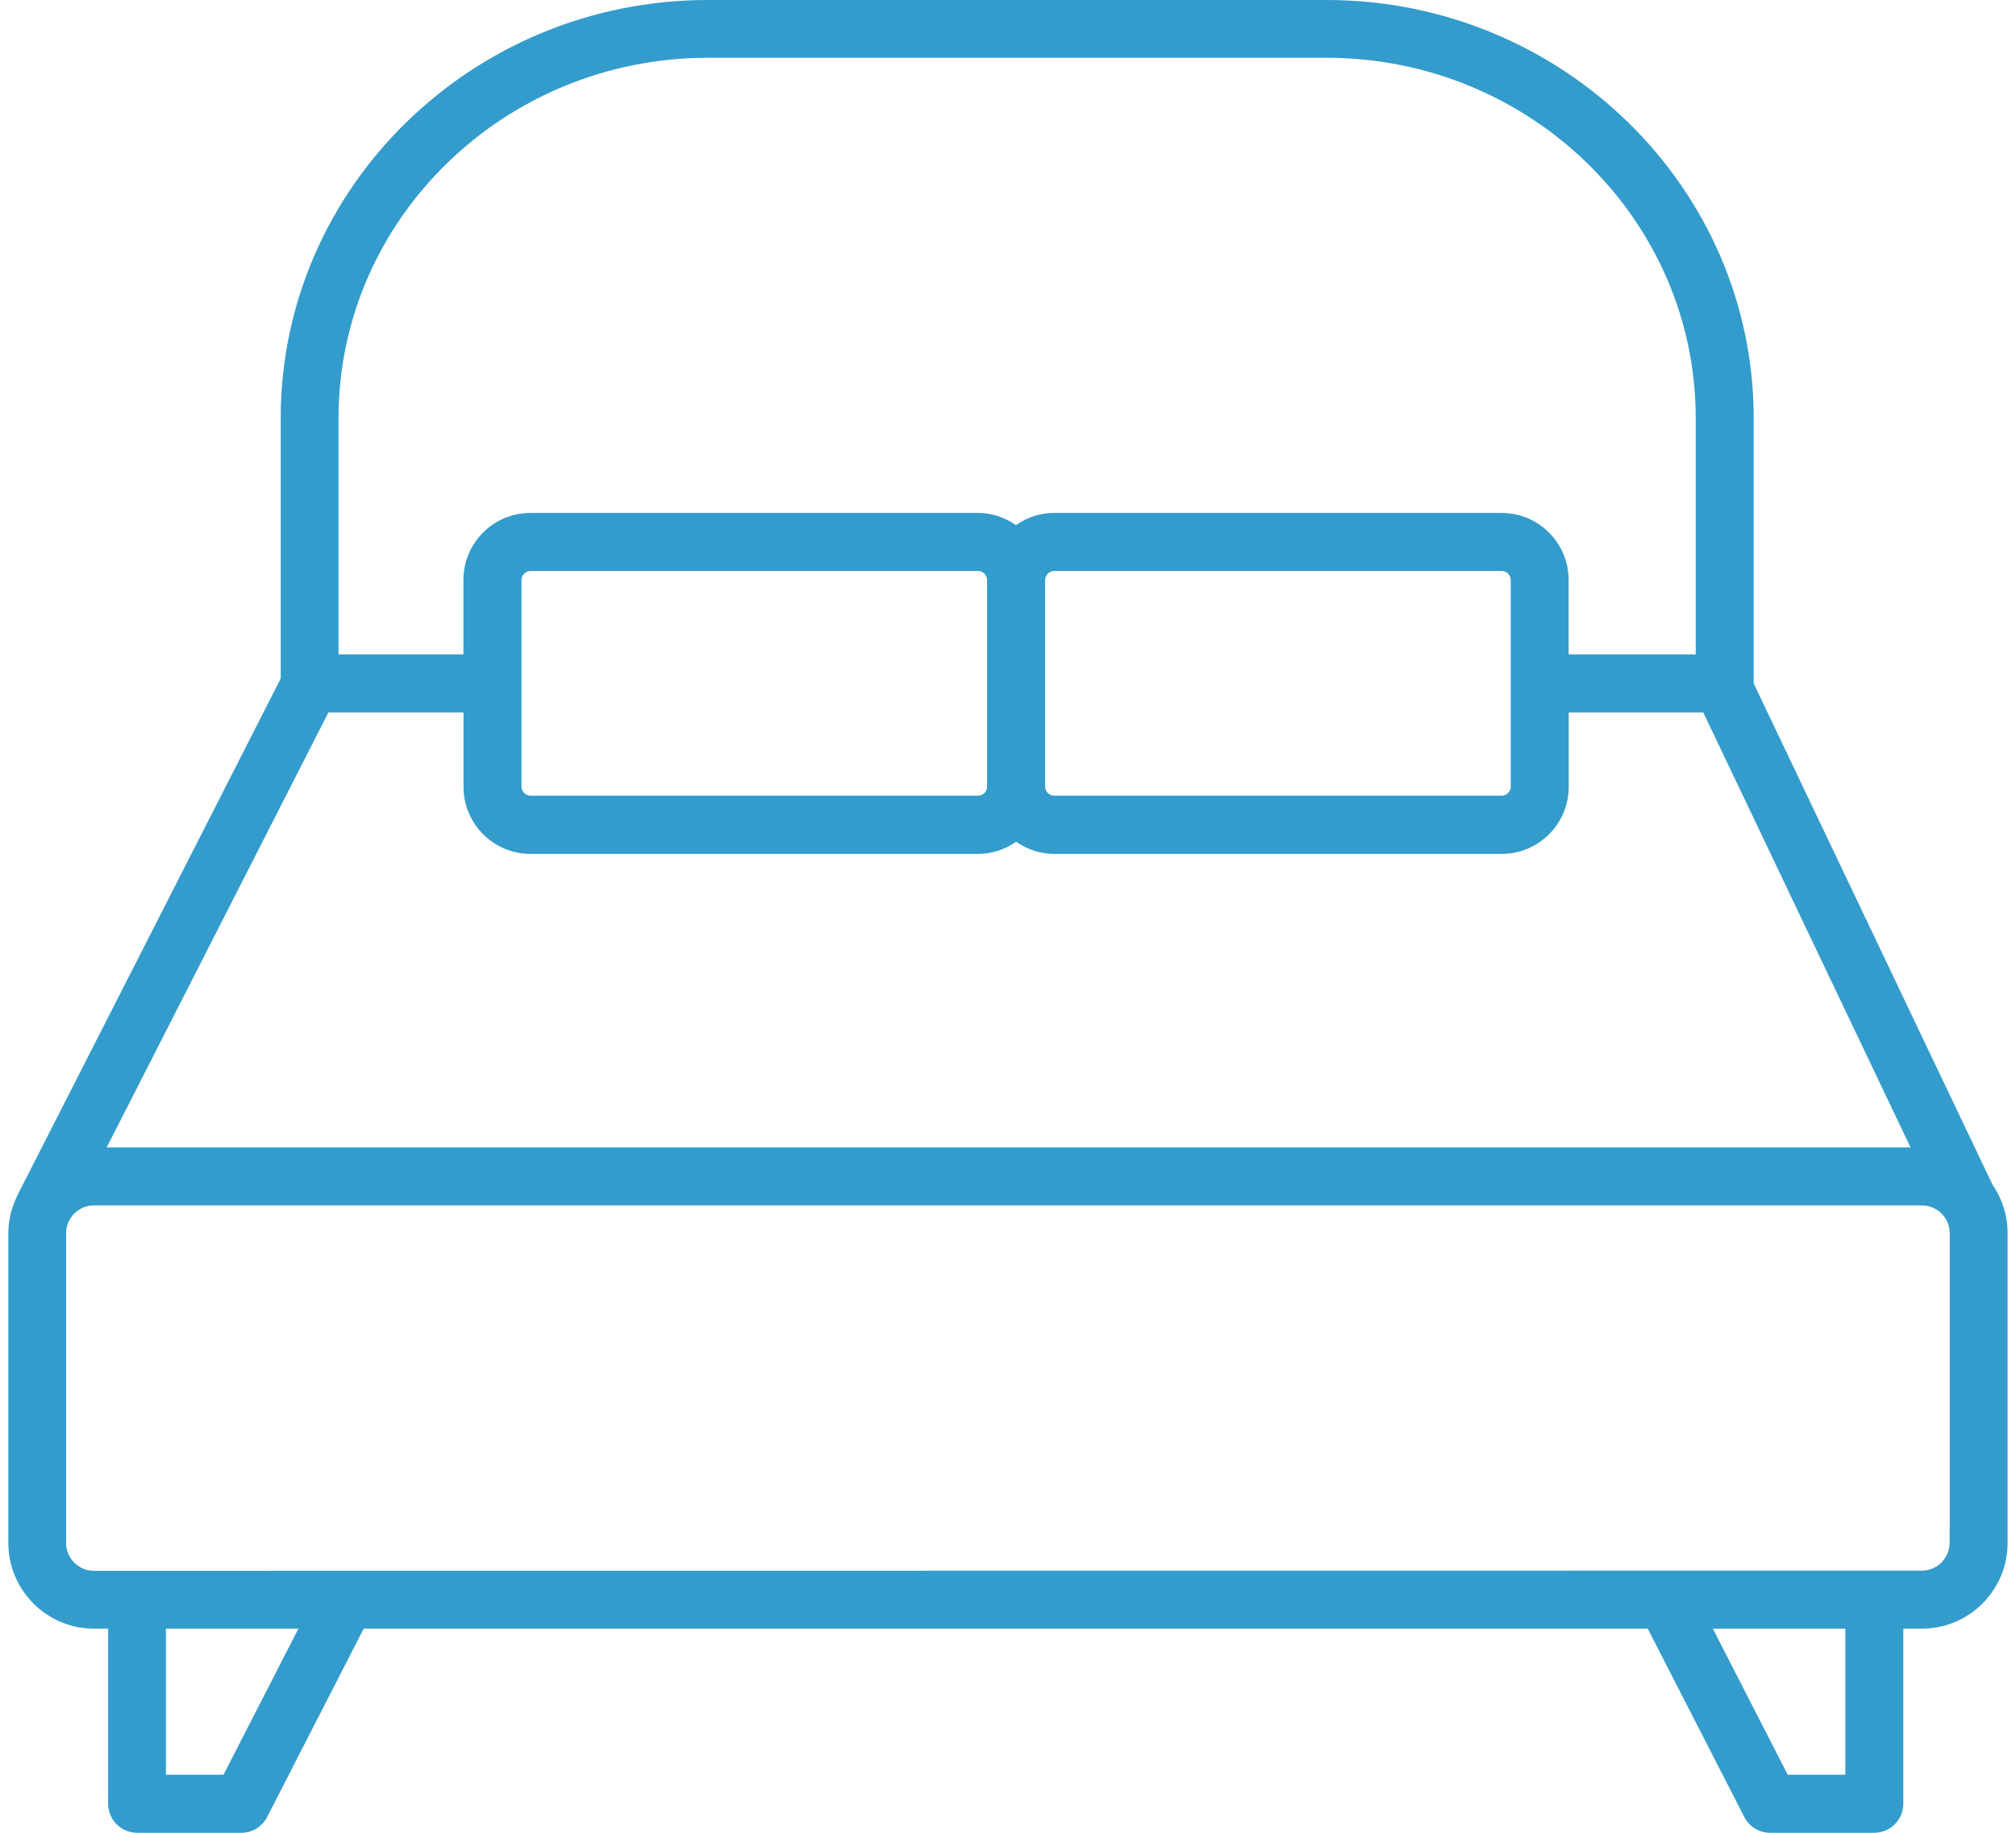 <?xml version="1.0" encoding="UTF-8"?><svg width="121" height="110" viewBox="0 0 121 110" fill="none" xmlns="http://www.w3.org/2000/svg">
<path d="M106.243 110C105.589 110 104.995 109.64 104.696 109.06L98.897 97.75H21.828L16.032 109.058C15.73 109.64 15.138 110 14.483 110H8.23C7.269 110 6.49 109.217 6.49 108.258V97.75H5.641C2.805 97.75 0.5 95.44 0.5 92.603V74.016C0.5 73.248 0.679 72.492 1.033 71.773C1.038 71.755 1.045 71.739 1.054 71.721L16.848 40.728V25.1C16.846 11.26 28.351 0 42.49 0H79.612C93.752 0 105.257 11.26 105.257 25.099V41.019L119.587 71.097C120.182 71.965 120.496 72.973 120.496 74.016V92.603C120.496 95.442 118.189 97.75 115.355 97.75H114.236V108.258C114.236 109.219 113.454 110 112.496 110H106.243ZM110.756 106.517V97.752H102.806L107.3 106.517H110.756ZM13.414 106.517L17.909 97.752H9.959V106.517H13.414ZM5.638 72.346C4.717 72.346 3.968 73.096 3.968 74.018V92.604C3.968 93.526 4.717 94.276 5.638 94.276L115.346 94.267C116.267 94.267 117.016 93.517 117.016 92.595V91.616L117.023 91.625V74.018C117.023 73.096 116.274 72.346 115.353 72.346H5.638ZM114.671 68.867L102.23 42.76H94.153V47.227C94.153 49.445 92.352 51.249 90.137 51.249H63.263C62.456 51.249 61.674 50.998 60.988 50.517C60.311 50.996 59.528 51.249 58.71 51.249H31.836C29.621 51.249 27.82 49.445 27.82 47.227V42.76H19.711L6.403 68.867H114.671ZM63.265 34.271C62.979 34.271 62.728 34.522 62.728 34.807V47.218C62.728 47.504 62.979 47.755 63.265 47.755H90.138C90.424 47.755 90.675 47.504 90.675 47.218V34.807C90.675 34.522 90.424 34.271 90.138 34.271H63.265ZM31.836 34.271C31.551 34.271 31.3 34.522 31.3 34.807V47.218C31.3 47.504 31.551 47.755 31.836 47.755H58.71C58.995 47.755 59.246 47.504 59.246 47.218V34.807C59.246 34.522 58.995 34.271 58.71 34.271H31.836ZM101.777 39.275V25.091C101.777 13.168 91.834 3.468 79.612 3.468H42.49C30.262 3.468 20.319 13.168 20.319 25.091V39.275H27.814V34.807C27.814 32.59 29.616 30.786 31.831 30.786H58.705C59.514 30.786 60.293 31.037 60.979 31.518C61.656 31.039 62.438 30.786 63.257 30.786H90.131C92.346 30.786 94.148 32.59 94.148 34.807V39.275H101.778H101.777Z" fill="#339CCC"/>
</svg>
